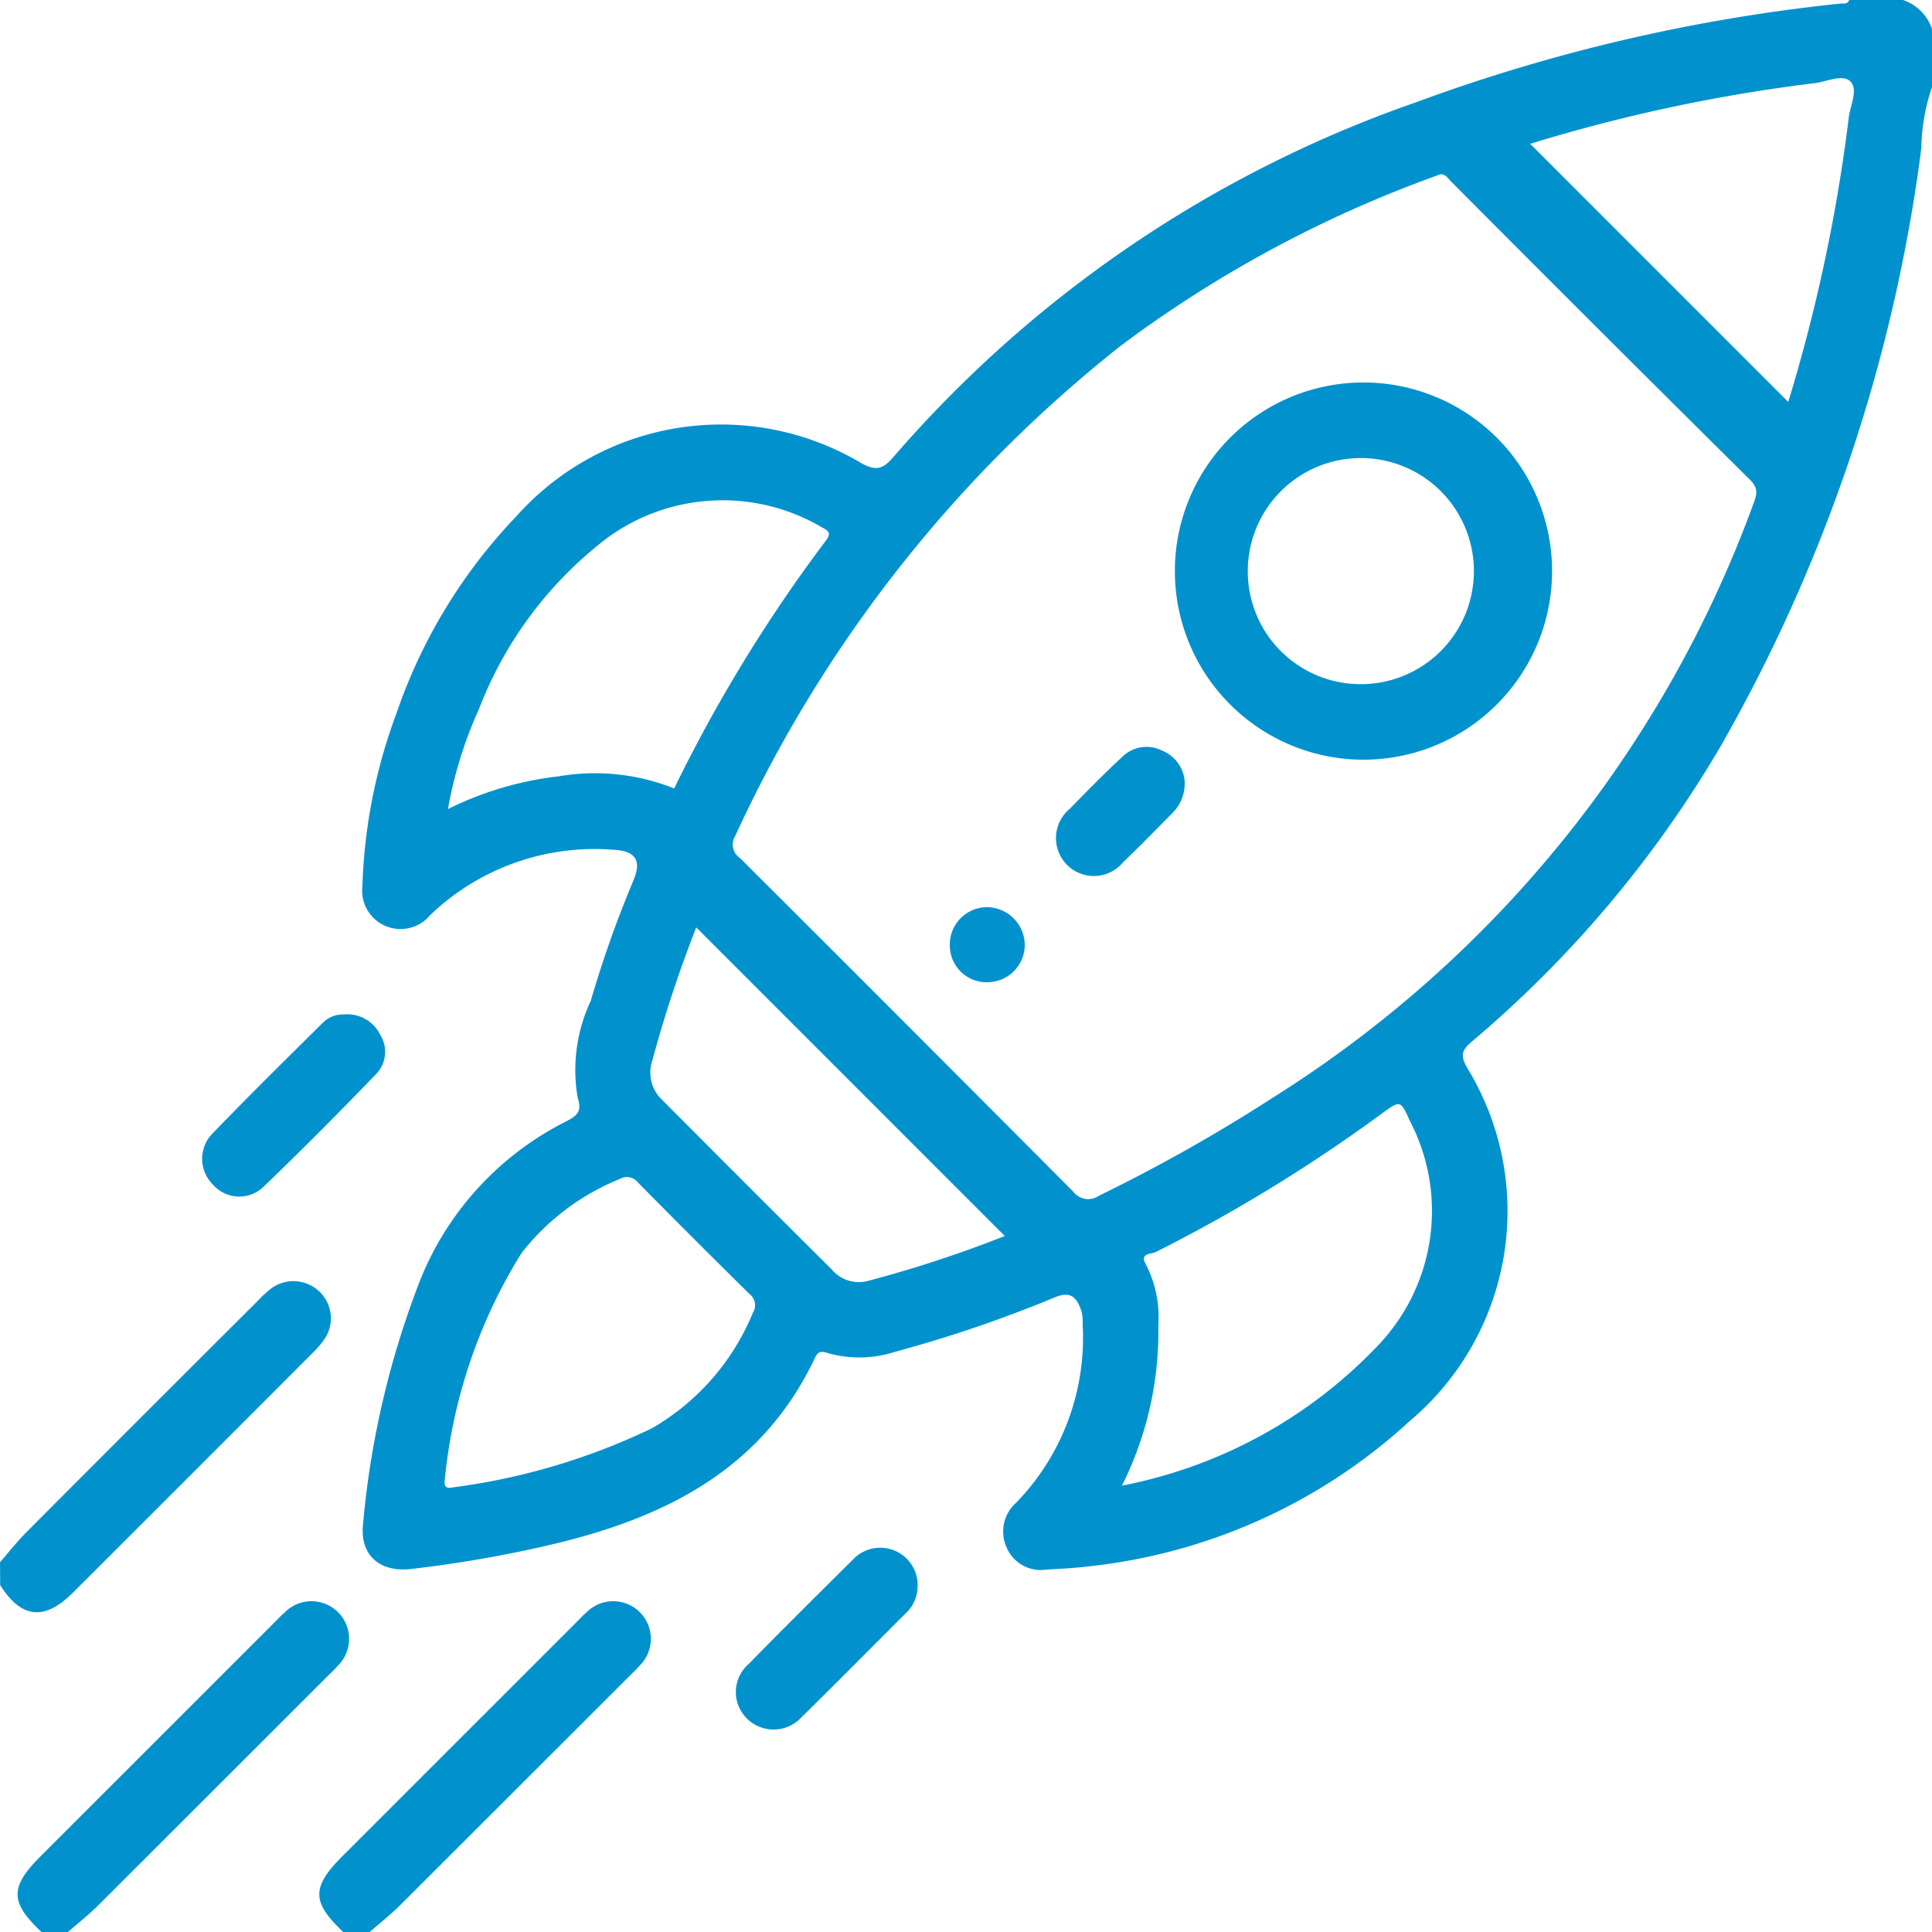 <svg xmlns="http://www.w3.org/2000/svg" width="45.236" height="45.236" viewBox="0 0 45.236 45.236">
  <g id="Group_23" data-name="Group 23" transform="translate(-673.126 -420.589)">
    <path id="Path_111" data-name="Path 111" d="M781.8,422.621a4.635,4.635,0,0,0-.252,1.44,38.035,38.035,0,0,1-4.689,13.984,26.713,26.713,0,0,1-5.826,6.924c-.22.187-.294.3-.132.6a6.424,6.424,0,0,1-1.332,8.293,13.164,13.164,0,0,1-7.5,3.4c-.335.043-.674.058-1.011.078a.866.866,0,0,1-.93-.526.9.9,0,0,1,.232-1.046,5.545,5.545,0,0,0,1.551-4.179,1,1,0,0,0-.029-.306c-.1-.283-.225-.482-.611-.322a30.59,30.59,0,0,1-3.747,1.278,2.714,2.714,0,0,1-1.562.036c-.146-.046-.237-.065-.316.1-1.223,2.6-3.481,3.736-6.116,4.365a28.624,28.624,0,0,1-3.341.585c-.738.086-1.2-.327-1.128-1.036a20.827,20.827,0,0,1,1.356-5.771,7.132,7.132,0,0,1,3.4-3.672c.255-.135.376-.228.272-.548a3.807,3.807,0,0,1,.306-2.277,25.878,25.878,0,0,1,1-2.821c.192-.463.053-.685-.462-.714a5.566,5.566,0,0,0-4.15,1.391c-.055.049-.108.1-.16.152a.9.9,0,0,1-1.575-.7,12.655,12.655,0,0,1,.8-4.047,12.523,12.523,0,0,1,2.8-4.6,6.417,6.417,0,0,1,8.094-1.241c.346.184.5.125.741-.155a28.588,28.588,0,0,1,12.228-8.3,40.858,40.858,0,0,1,9.931-2.312c.08-.008.183.025.22-.092h1.237a1.088,1.088,0,0,1,.707.707Zm-11.505,2.045-.2.074a28.373,28.373,0,0,0-7.294,3.947,31.228,31.228,0,0,0-9.022,11.47.38.38,0,0,0,.11.523q3.909,3.9,7.8,7.808a.44.44,0,0,0,.6.1,39.133,39.133,0,0,0,4.1-2.314A27.6,27.6,0,0,0,777.611,432.4c.079-.214.138-.366-.072-.575q-3.513-3.48-7-6.985C770.468,424.772,770.417,424.67,770.293,424.666Zm-17.947,14.383a35.417,35.417,0,0,1,3.545-5.794c.123-.162.1-.226-.082-.316a4.581,4.581,0,0,0-5.032.246,9.162,9.162,0,0,0-3,4,9.8,9.8,0,0,0-.728,2.347,7.813,7.813,0,0,1,2.6-.767A5.008,5.008,0,0,1,752.346,439.049Zm10.486,16.324a11.186,11.186,0,0,0,5.977-3.265,4.557,4.557,0,0,0,.761-5.276c-.219-.489-.221-.488-.669-.16q-.231.169-.464.335a37.129,37.129,0,0,1-4.821,2.9c-.1.051-.392.016-.219.3a2.7,2.7,0,0,1,.284,1.407A8.048,8.048,0,0,1,762.832,455.373Zm-15.67.042a15.3,15.3,0,0,0,4.663-1.385,5.553,5.553,0,0,0,2.364-2.707.324.324,0,0,0-.071-.427q-1.319-1.3-2.623-2.622a.328.328,0,0,0-.426-.079,5.553,5.553,0,0,0-2.3,1.737,12.263,12.263,0,0,0-1.793,5.29C746.951,455.376,746.99,455.452,747.162,455.415Zm25.227-31.458L778.432,430a39.043,39.043,0,0,0,1.417-6.657c.035-.286.223-.655.043-.842s-.554,0-.839.035A38.535,38.535,0,0,0,772.389,423.957Zm-12.3,25.574-7.227-7.228a29.959,29.959,0,0,0-1.029,3.118.879.879,0,0,0,.236.926q1.977,1.989,3.966,3.966a.827.827,0,0,0,.836.27A28.5,28.5,0,0,0,760.084,449.531Z" transform="translate(-63.436)" fill="#0192CE"/>
    <path id="Path_112" data-name="Path 112" d="M673.126,681.463c.2-.229.388-.469.6-.684q2.695-2.707,5.4-5.4a3.154,3.154,0,0,1,.355-.33.88.88,0,0,1,1.1.055.865.865,0,0,1,.152,1.12,2.268,2.268,0,0,1-.315.366q-2.793,2.8-5.588,5.589c-.664.663-1.208.6-1.7-.181Z" transform="translate(0 -224.296)" fill="#0192CE"/>
    <path id="Path_113" data-name="Path 113" d="M677.176,746.158c-.743-.7-.746-1.049-.017-1.778l5.459-5.458c.083-.083.163-.17.252-.247a.881.881,0,1,1,1.254,1.238c-.086.1-.185.189-.278.283q-2.667,2.667-5.336,5.332c-.225.224-.476.421-.716.631Z" transform="translate(-3.078 -280.333)" fill="#0192CE"/>
    <path id="Path_114" data-name="Path 114" d="M737.1,746.158c-.743-.7-.746-1.049-.017-1.778l5.459-5.458c.083-.083.163-.17.252-.247a.881.881,0,1,1,1.254,1.238c-.087.1-.185.189-.278.283q-2.667,2.667-5.336,5.332c-.225.224-.476.421-.715.631Z" transform="translate(-55.937 -280.333)" fill="#0192CE"/>
    <path id="Path_115" data-name="Path 115" d="M823.452,728.643a.866.866,0,0,1-.287.667c-.811.81-1.616,1.626-2.434,2.428a.885.885,0,0,1-1.263.04.871.871,0,0,1,.032-1.293c.8-.818,1.616-1.626,2.43-2.433a.876.876,0,0,1,1.523.591Z" transform="translate(-128.841 -270.939)" fill="#0192CE"/>
    <path id="Path_116" data-name="Path 116" d="M716.589,621.957a.854.854,0,0,1,.841.472.751.751,0,0,1-.078.908c-.877.909-1.765,1.807-2.678,2.68a.819.819,0,0,1-1.157-.074.851.851,0,0,1-.048-1.16c.855-.889,1.735-1.754,2.611-2.623A.675.675,0,0,1,716.589,621.957Z" transform="translate(-35.404 -177.616)" fill="#0192CE"/>
    <path id="Path_117" data-name="Path 117" d="M910.276,505.35a4.416,4.416,0,0,1-.006-8.831,4.416,4.416,0,1,1,.006,8.831Zm.007-1.768a2.647,2.647,0,1,0-2.652-2.652A2.641,2.641,0,0,0,910.284,503.582Z" transform="translate(-205.289 -66.974)" fill="#0192CE"/>
    <path id="Path_118" data-name="Path 118" d="M885.8,569.649a.99.99,0,0,1-.319.779c-.372.375-.741.755-1.123,1.121a.888.888,0,1,1-1.246-1.254c.4-.412.8-.818,1.221-1.209a.806.806,0,0,1,.939-.152A.847.847,0,0,1,885.8,569.649Z" transform="translate(-184.936 -130.77)" fill="#0192CE"/>
    <path id="Path_119" data-name="Path 119" d="M862.554,602.436a.86.86,0,0,1-.881-.845.877.877,0,0,1,.865-.913.894.894,0,0,1,.89.9A.877.877,0,0,1,862.554,602.436Z" transform="translate(-166.308 -158.849)" fill="#0192CE"/>
  </g>
</svg>
